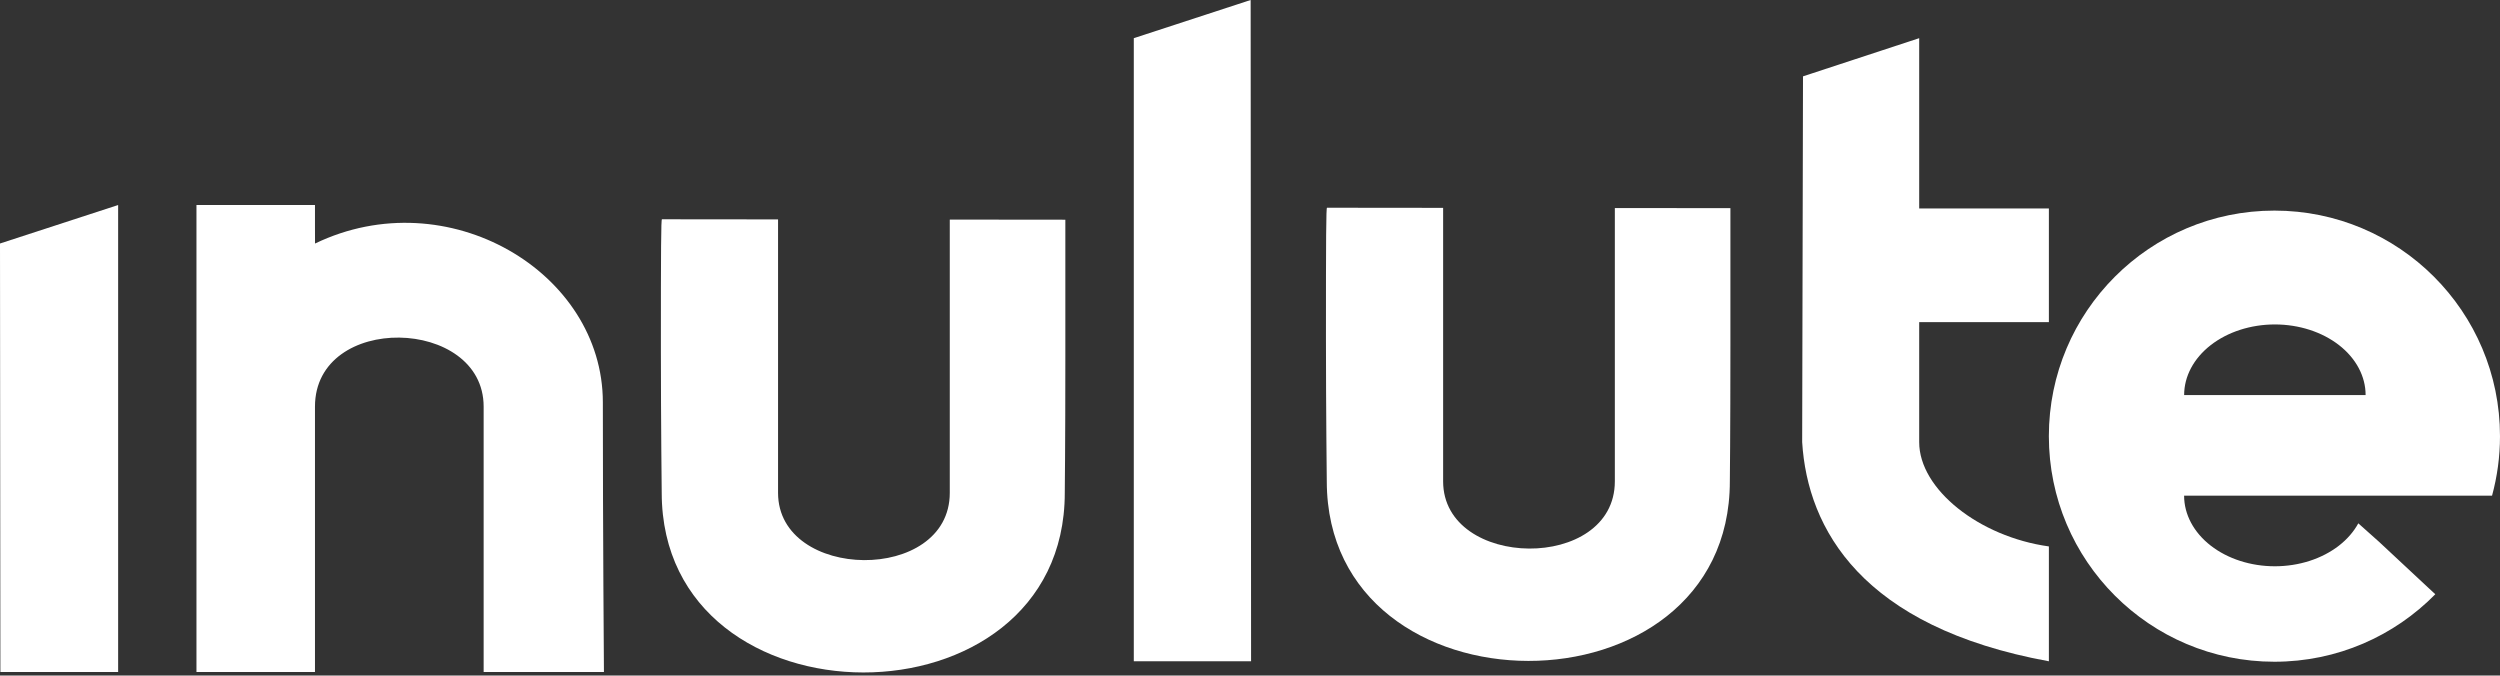 <svg width="396" height="107" viewBox="0 0 396 107" fill="none" xmlns="http://www.w3.org/2000/svg">
<rect x="0" y="0" width="396" height="107" fill="#333333" stroke="none"/>
<path d="M18.713 106.443V32.475L0 38.571L0.062 106.443H18.645H18.713Z" fill="white"/>
<path d="M49.892 36.046C49.904 36.998 49.9 38.577 49.9 38.577C70.85 28.474 95.491 43.051 95.491 63.73C95.491 84.408 95.664 106.443 95.664 106.443H76.609V64.409C76.609 50.17 49.892 49.492 49.892 64.409V106.443H31.12V32.475H49.892C49.892 32.475 49.88 35.094 49.892 36.046Z" fill="white"/>
<path d="M104.685 55.571C104.682 39.08 104.716 34.788 104.851 34.734L123.244 34.753V78.069C123.244 92.07 150.445 92.476 150.445 78.069V34.782L168.751 34.801L168.751 56.543C168.751 70.589 168.661 78.069 168.661 78.069C168.661 116.07 104.851 115.935 104.816 78.069C104.816 78.069 104.688 67.05 104.685 55.571Z" fill="white"/>
<path d="M198.103 0L179.594 6.047L179.594 104.749H198.171L198.103 0Z" fill="white"/>
<path d="M304.835 51.028H304V70.036C304 77.494 313.495 85.019 324.543 86.555V104.749C294.919 99.325 286.315 83.799 285.464 70.036L285.596 12.094L304 6.047V33.017H324.543V51.028H314.724H304.835Z" fill="white"/>
<path d="M210.031 53.742C210.028 37.251 210.062 32.959 210.197 32.905L228.591 32.924V76.24C228.591 90.24 255.791 90.647 255.791 76.24V32.953L274.097 32.972L274.097 54.714C274.097 68.76 274.007 76.24 274.007 76.24C274.007 114.241 210.197 114.105 210.162 76.24C210.162 76.24 210.034 65.221 210.031 53.742Z" fill="white"/>
<path d="M360.269 33.359C380.001 33.359 395.999 49.356 395.999 69.089C395.999 72.351 395.559 75.511 394.74 78.514H374.709V78.512H345.962C345.962 81.478 347.476 84.324 350.172 86.422C352.867 88.52 356.524 89.698 360.336 89.698C364.148 89.698 367.804 88.52 370.499 86.422C371.812 85.4 372.843 84.2 373.557 82.895L376.81 85.795L385.749 94.131C379.267 100.726 370.247 104.819 360.269 104.819C340.536 104.819 324.539 88.822 324.539 69.089C324.539 49.356 340.536 33.359 360.269 33.359ZM360.34 51.392C356.528 51.392 352.872 52.571 350.177 54.669C347.481 56.767 345.967 59.612 345.967 62.579H374.713C374.713 59.612 373.198 56.767 370.503 54.669C367.807 52.571 364.152 51.392 360.34 51.392Z" fill="white"/>
</svg>
